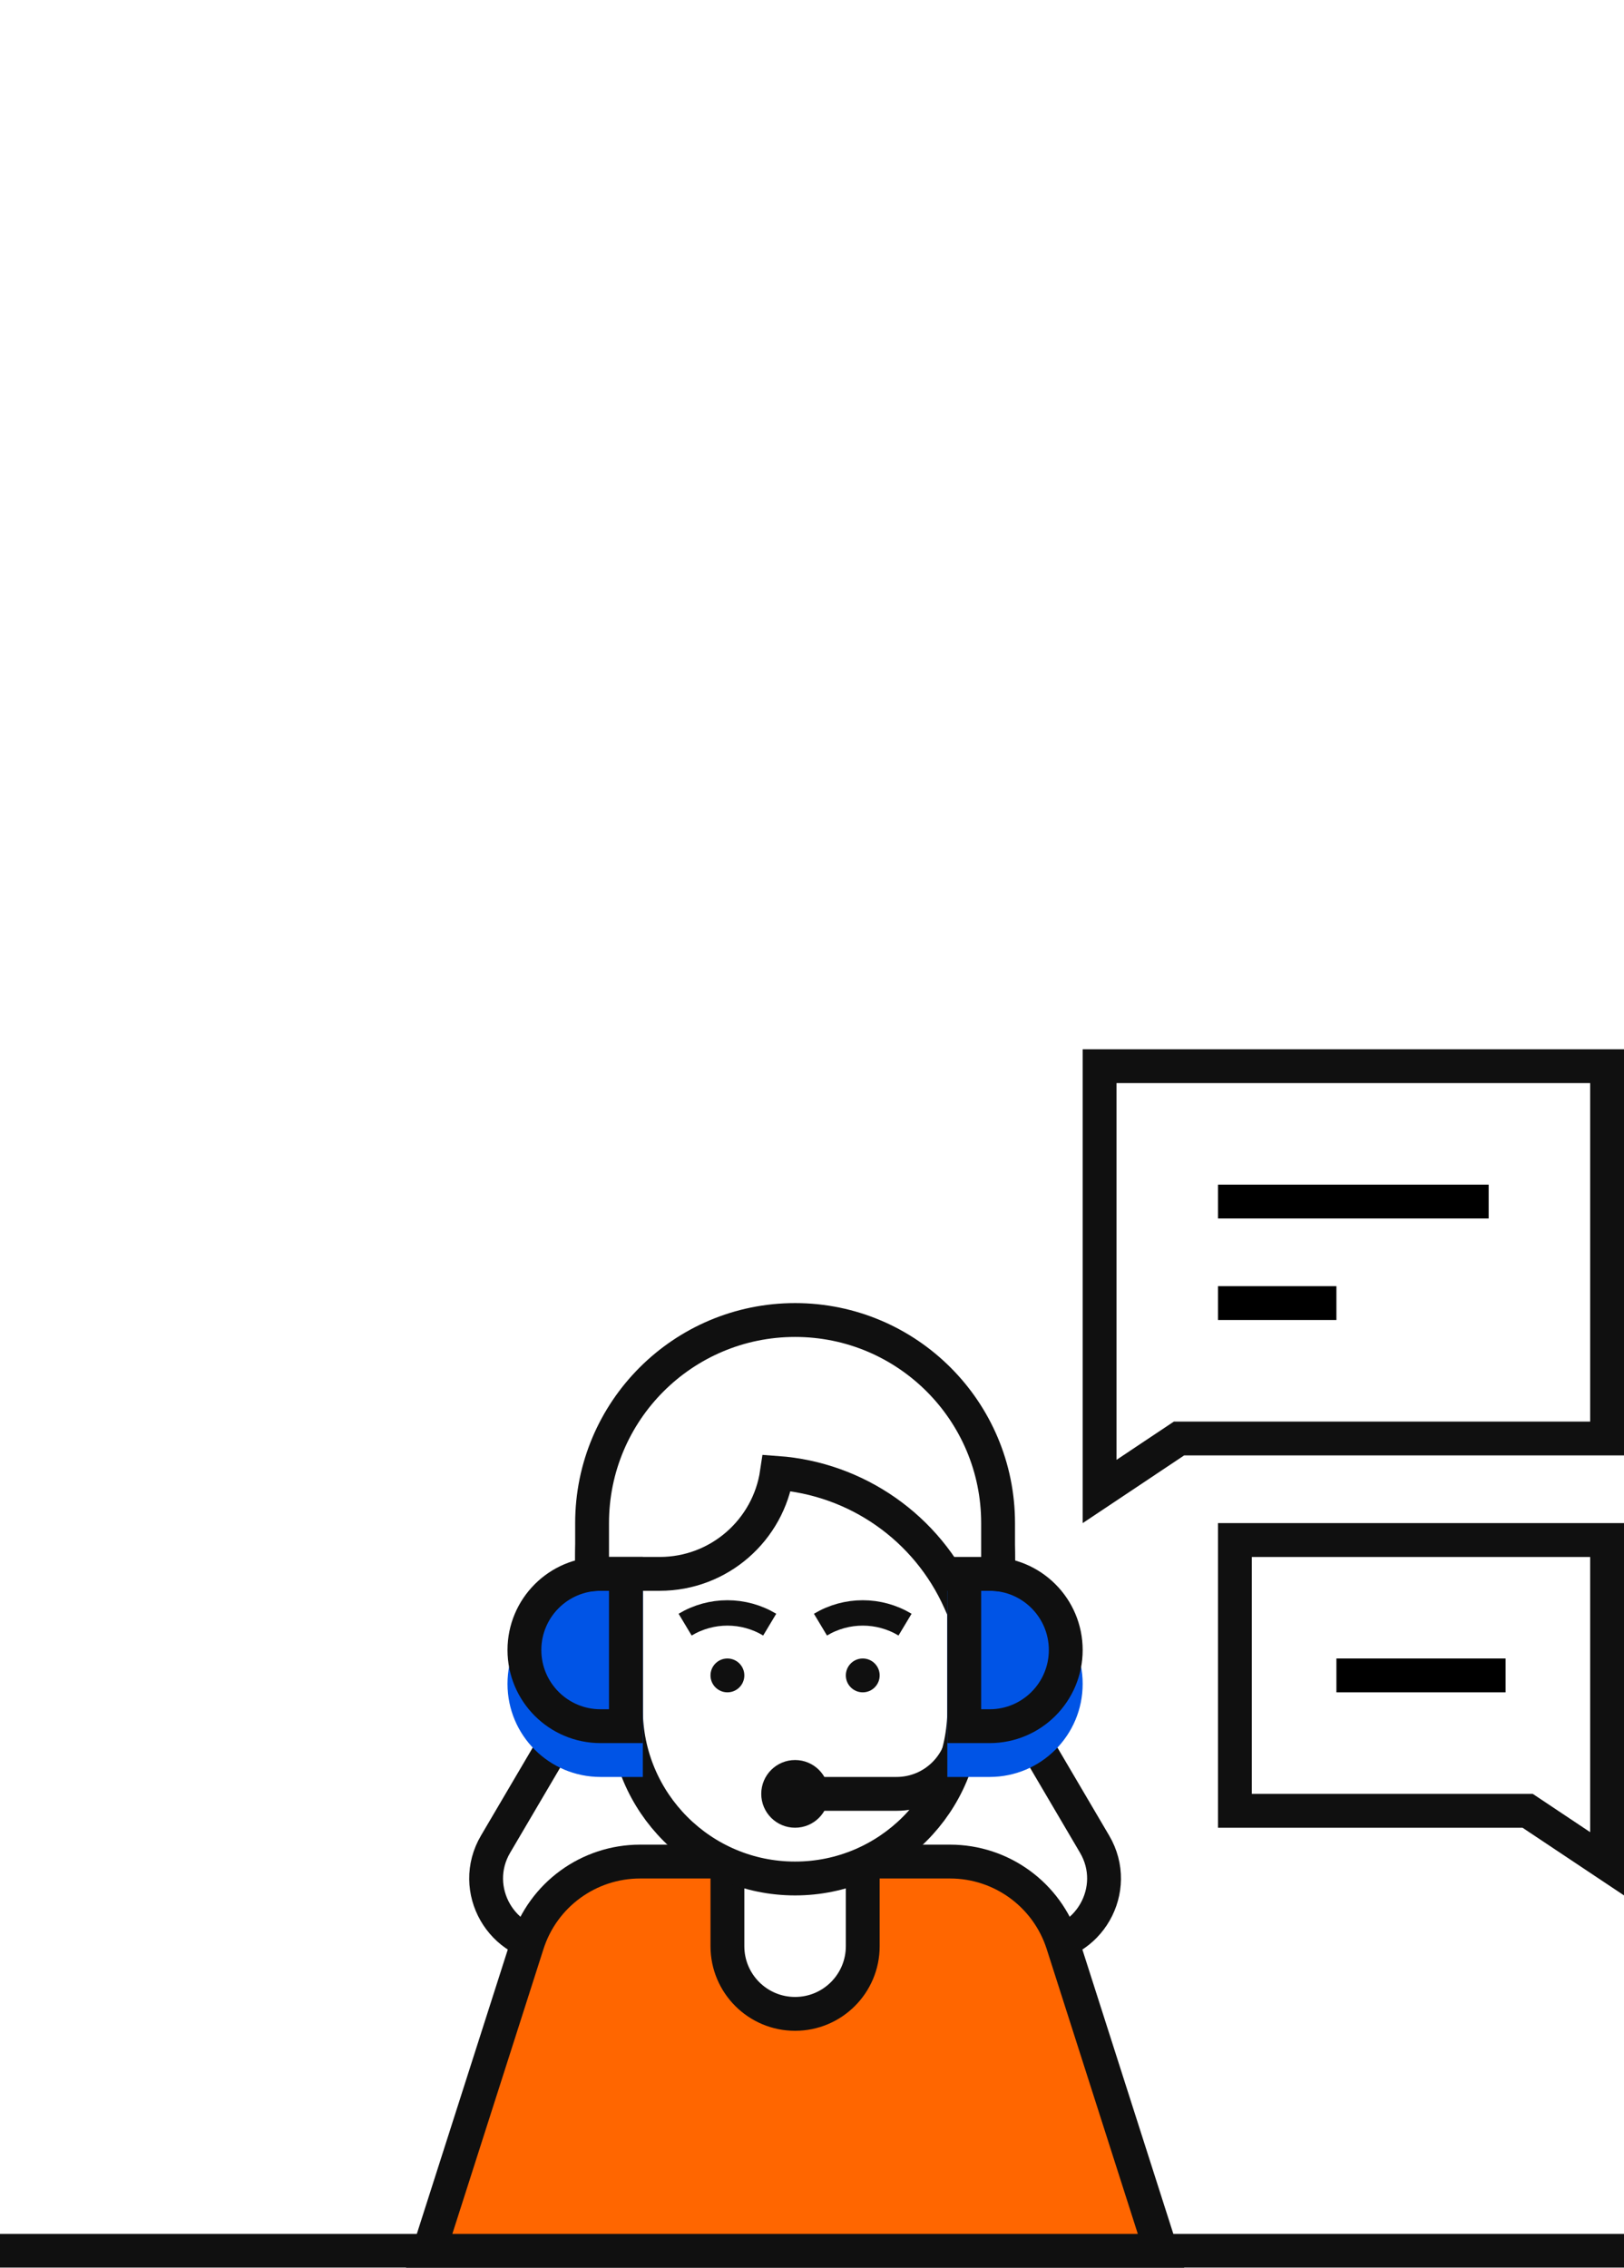 <svg width="96" height="134" viewBox="0 0 96 134" fill="none" xmlns="http://www.w3.org/2000/svg">
<path d="M96 132H0V136H96V132Z" fill="#101010" mask="url(#path-1-inside-1_1713_1144)"/>
<g clip-path="url(#clip0_1713_1144)">
<path d="M69.445 85.168L65 88.132V63H95V85H70H69.697L69.445 85.168Z" fill="white" stroke="#101010" stroke-width="2"/>
<path d="M72 71H88" stroke="black" stroke-width="2"/>
<path d="M72 77H79" stroke="black" stroke-width="2"/>
<path d="M90 107H73V91H95V110.131L90.555 107.168L90.303 107H90Z" fill="white" stroke="#101010" stroke-width="2"/>
<path d="M79 99H89" stroke="black" stroke-width="2"/>
<path d="M59 99V99.272L59.138 99.507L64.706 108.972C66.274 111.638 64.352 115 61.258 115H32.742C29.648 115 27.726 111.638 29.294 108.972L34.862 99.507L35 99.272V99V92C35 85.373 40.373 80 47 80C53.627 80 59 85.373 59 92V99Z" fill="white" stroke="#101010" stroke-width="2"/>
<path d="M35 90C35 83.373 40.373 78 47 78C53.627 78 59 83.373 59 90V101H35V90Z" fill="white" stroke="#101010" stroke-width="2"/>
<path d="M31.173 114.867C32.1 111.967 34.795 110 37.84 110H56.16C59.205 110 61.9 111.967 62.827 114.867L68.63 133H25.37L31.173 114.867Z" fill="#FF6600" stroke="#101010" stroke-width="2"/>
<path d="M43 100C43 97.791 44.791 96 47 96C49.209 96 51 97.791 51 100V115C51 117.209 49.209 119 47 119C44.791 119 43 117.209 43 115V100Z" fill="white" stroke="#101010" stroke-width="2"/>
<path d="M39 93C42.515 93 45.425 90.409 45.924 87.033C50.63 87.371 54.805 90.274 56.741 94.63L57 95.212V101C57 106.523 52.523 111 47 111C41.477 111 37 106.523 37 101V93H39Z" fill="white" stroke="#101010" stroke-width="2"/>
<path d="M57 102V102C57 104.209 55.209 106 53 106H47" stroke="#101010" stroke-width="2"/>
<path d="M48.5 96V96C50.039 95.077 51.961 95.077 53.5 96V96" stroke="#101010" stroke-width="1.5"/>
<path d="M40.5 96V96C42.039 95.077 43.961 95.077 45.5 96V96" stroke="#101010" stroke-width="1.5"/>
<g filter="url(#filter0_i_1713_1144)">
<path d="M56 92H58.5C61.538 92 64 94.462 64 97.5C64 100.538 61.538 103 58.5 103H56V92Z" fill="#0054E6"/>
</g>
<path d="M57 93H58.5C60.985 93 63 95.015 63 97.5C63 99.985 60.985 102 58.5 102H57V93Z" stroke="#101010" stroke-width="2"/>
<g filter="url(#filter1_i_1713_1144)">
<path d="M30 97.5C30 94.462 32.462 92 35.5 92H38V103H35.5C32.462 103 30 100.538 30 97.5Z" fill="#0054E6"/>
</g>
<path d="M31 97.5C31 95.015 33.015 93 35.5 93H37V102H35.5C33.015 102 31 99.985 31 97.5Z" stroke="#101010" stroke-width="2"/>
<circle cx="51" cy="99" r="1" fill="#101010"/>
<circle cx="47" cy="106" r="2" fill="#101010"/>
<circle cx="43" cy="99" r="1" fill="#101010"/>
</g>
<defs>
<filter id="filter0_i_1713_1144" x="56" y="92" width="8" height="11" filterUnits="userSpaceOnUse" color-interpolation-filters="sRGB">
<feFlood flood-opacity="0" result="BackgroundImageFix"/>
<feBlend mode="normal" in="SourceGraphic" in2="BackgroundImageFix" result="shape"/>
<feColorMatrix in="SourceAlpha" type="matrix" values="0 0 0 0 0 0 0 0 0 0 0 0 0 0 0 0 0 0 127 0" result="hardAlpha"/>
<feOffset dy="2"/>
<feComposite in2="hardAlpha" operator="arithmetic" k2="-1" k3="1"/>
<feColorMatrix type="matrix" values="0 0 0 0 0 0 0 0 0 0 0 0 0 0 0 0 0 0 0.95 0"/>
<feBlend mode="normal" in2="shape" result="effect1_innerShadow_1713_1144"/>
</filter>
<filter id="filter1_i_1713_1144" x="30" y="92" width="8" height="11" filterUnits="userSpaceOnUse" color-interpolation-filters="sRGB">
<feFlood flood-opacity="0" result="BackgroundImageFix"/>
<feBlend mode="normal" in="SourceGraphic" in2="BackgroundImageFix" result="shape"/>
<feColorMatrix in="SourceAlpha" type="matrix" values="0 0 0 0 0 0 0 0 0 0 0 0 0 0 0 0 0 0 127 0" result="hardAlpha"/>
<feOffset dy="2"/>
<feComposite in2="hardAlpha" operator="arithmetic" k2="-1" k3="1"/>
<feColorMatrix type="matrix" values="0 0 0 0 0 0 0 0 0 0 0 0 0 0 0 0 0 0 0.95 0"/>
<feBlend mode="normal" in2="shape" result="effect1_innerShadow_1713_1144"/>
</filter>
<clipPath id="clip0_1713_1144">
<rect width="72" height="72" fill="white" transform="translate(24 62)"/>
</clipPath>
</defs>
</svg>

